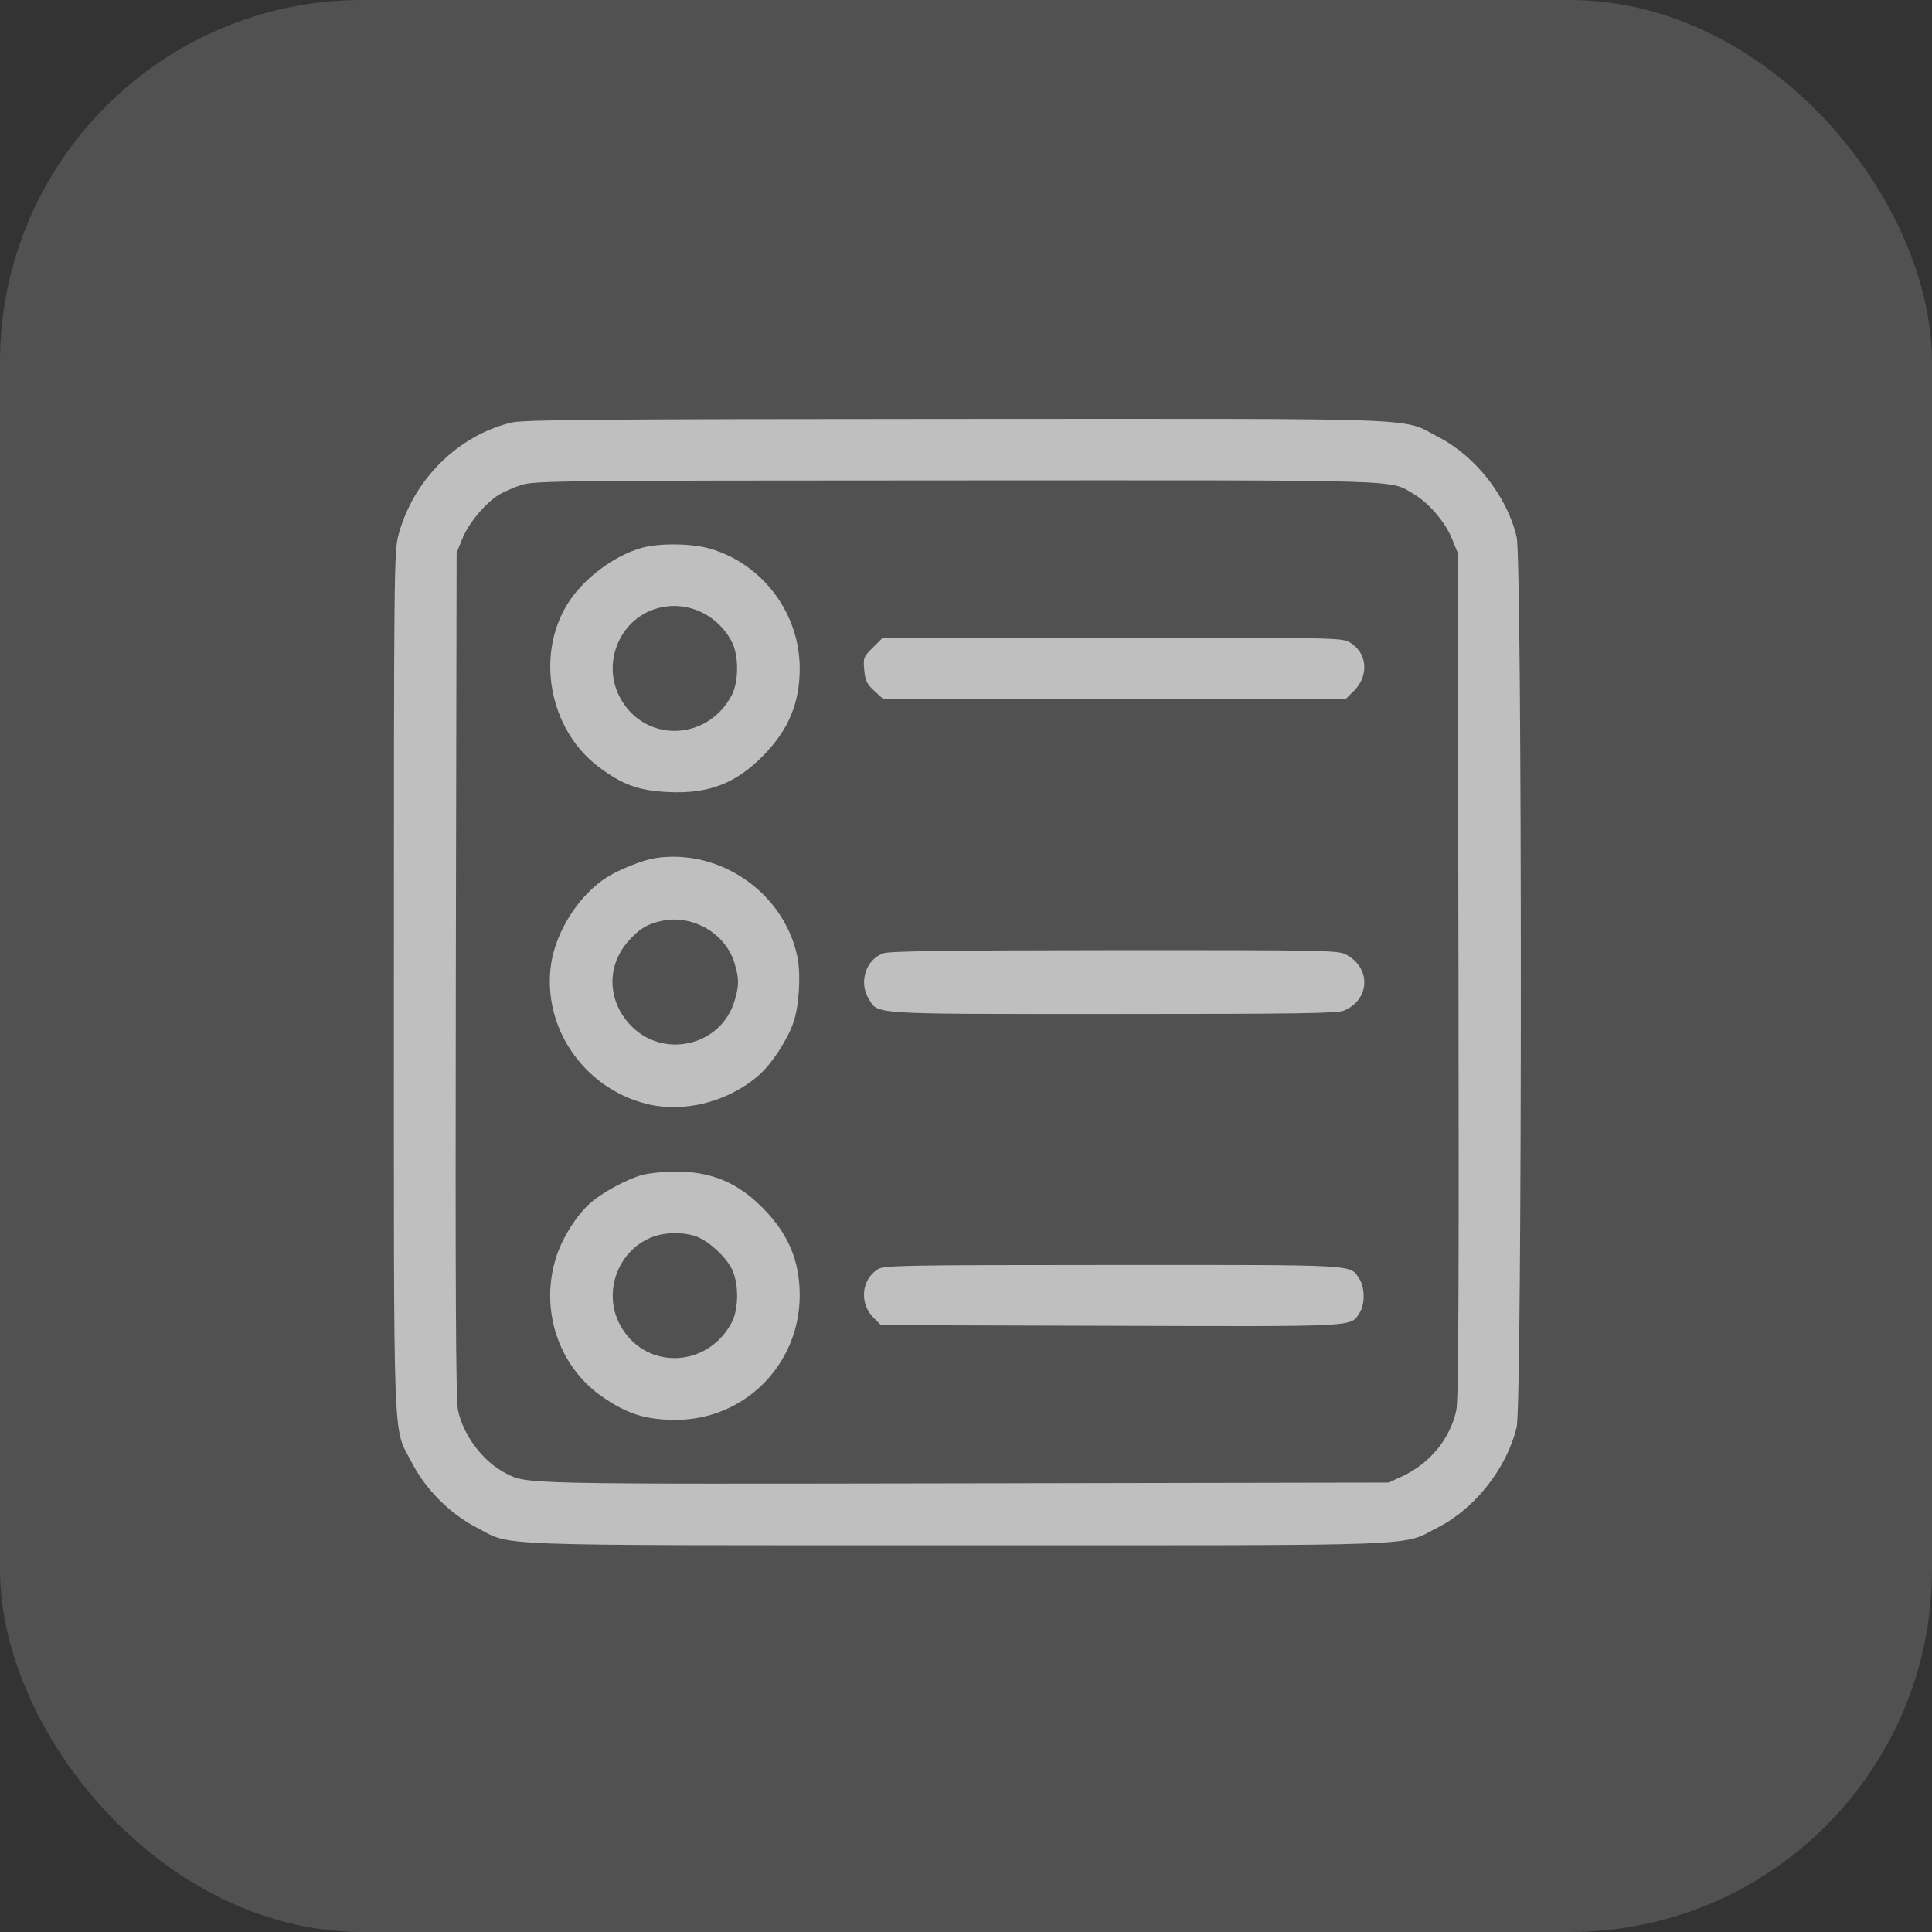 <svg width="32" height="32" viewBox="0 0 32 32" fill="none" xmlns="http://www.w3.org/2000/svg">
<rect x="0" y="0" width="32" height="32" fill="#333333" stroke="none"/>
<rect width="32" height="32" rx="6" fill="white" fill-opacity="0.15"/>
<g clip-path="url(#clip0_2850_69681)">
<path fill-rule="evenodd" clip-rule="evenodd" d="M8.47 6.999C7.579 7.215 6.84 7.953 6.598 8.868C6.527 9.137 6.524 9.497 6.524 16.26C6.524 24.216 6.501 23.605 6.822 24.227C7.05 24.669 7.451 25.072 7.893 25.3C8.502 25.616 7.918 25.594 15.851 25.595C23.803 25.595 23.189 25.618 23.818 25.298C24.435 24.983 24.961 24.312 25.121 23.635C25.213 23.242 25.213 9.289 25.121 8.896C24.961 8.219 24.44 7.555 23.818 7.235C23.191 6.913 23.81 6.936 15.831 6.939C9.903 6.942 8.664 6.952 8.47 6.999ZM8.636 8.033C8.509 8.073 8.34 8.147 8.261 8.196C8.037 8.334 7.76 8.668 7.657 8.924L7.563 9.156L7.55 16.143C7.541 21.324 7.55 23.188 7.585 23.355C7.674 23.779 8.004 24.214 8.384 24.406C8.734 24.584 8.655 24.582 15.996 24.569L23.003 24.556L23.236 24.447C23.689 24.235 24.023 23.822 24.122 23.355C24.157 23.188 24.166 21.329 24.157 16.143L24.144 9.156L24.05 8.924C23.941 8.652 23.665 8.329 23.421 8.186C22.999 7.94 23.466 7.954 15.836 7.957C9.224 7.959 8.855 7.963 8.636 8.033ZM10.635 9.073C10.177 9.199 9.671 9.576 9.41 9.987C8.865 10.845 9.095 12.085 9.915 12.701C10.313 13 10.575 13.095 11.069 13.119C11.734 13.151 12.184 12.979 12.635 12.522C13.059 12.092 13.246 11.649 13.246 11.072C13.246 10.17 12.649 9.361 11.788 9.095C11.485 9.001 10.933 8.99 10.635 9.073ZM10.82 10.097C10.245 10.302 9.977 10.997 10.264 11.544C10.66 12.304 11.707 12.29 12.118 11.519C12.239 11.291 12.239 10.851 12.118 10.623C11.862 10.143 11.315 9.921 10.82 10.097ZM14.458 10.725C14.301 10.882 14.296 10.897 14.315 11.1C14.332 11.277 14.359 11.332 14.483 11.445L14.63 11.58H18.459H22.288L22.427 11.442C22.678 11.191 22.649 10.818 22.364 10.644C22.232 10.563 22.169 10.562 18.425 10.562L14.622 10.562L14.458 10.725ZM10.842 14.215C10.644 14.247 10.249 14.405 10.048 14.533C9.596 14.821 9.214 15.414 9.13 15.954C8.97 16.997 9.655 18.013 10.698 18.281C11.321 18.441 12.066 18.252 12.572 17.806C12.781 17.623 13.04 17.227 13.141 16.938C13.236 16.664 13.268 16.14 13.207 15.848C12.986 14.783 11.916 14.044 10.842 14.215ZM10.978 15.249C10.732 15.297 10.588 15.383 10.406 15.59C10.051 15.993 10.058 16.553 10.423 16.959C10.958 17.554 11.941 17.338 12.167 16.576C12.243 16.321 12.243 16.21 12.167 15.956C12.023 15.468 11.486 15.149 10.978 15.249ZM14.633 15.789C14.342 15.889 14.22 16.267 14.388 16.543C14.548 16.806 14.377 16.795 18.441 16.795C21.475 16.795 22.154 16.785 22.261 16.739C22.698 16.553 22.713 16.024 22.288 15.807C22.158 15.741 21.893 15.736 18.461 15.738C15.715 15.74 14.738 15.753 14.633 15.789ZM10.635 19.462C10.389 19.529 9.99 19.744 9.788 19.917C9.554 20.118 9.307 20.51 9.205 20.844C8.943 21.701 9.252 22.628 9.966 23.128C10.383 23.419 10.693 23.517 11.194 23.517C12.33 23.518 13.244 22.601 13.246 21.458C13.246 20.883 13.06 20.44 12.635 20.009C12.214 19.582 11.772 19.4 11.171 19.406C10.979 19.408 10.738 19.433 10.635 19.462ZM10.827 20.481C10.248 20.687 9.977 21.385 10.264 21.933C10.66 22.693 11.707 22.679 12.118 21.908C12.24 21.679 12.239 21.24 12.116 21.007C12.001 20.789 11.705 20.53 11.502 20.469C11.293 20.406 11.023 20.411 10.827 20.481ZM14.542 21.021C14.267 21.192 14.23 21.587 14.466 21.823L14.592 21.949L18.401 21.96C22.562 21.972 22.363 21.982 22.521 21.741C22.611 21.604 22.608 21.324 22.515 21.182C22.357 20.94 22.555 20.951 18.432 20.952C14.968 20.953 14.642 20.959 14.542 21.021Z" fill="#BFBFBF"/>
</g>
<defs>
<clipPath id="clip0_2850_69681">
<rect width="18.667" height="18.667" fill="white" transform="translate(6.523 6.934)"/>
</clipPath>
</defs>
</svg>
